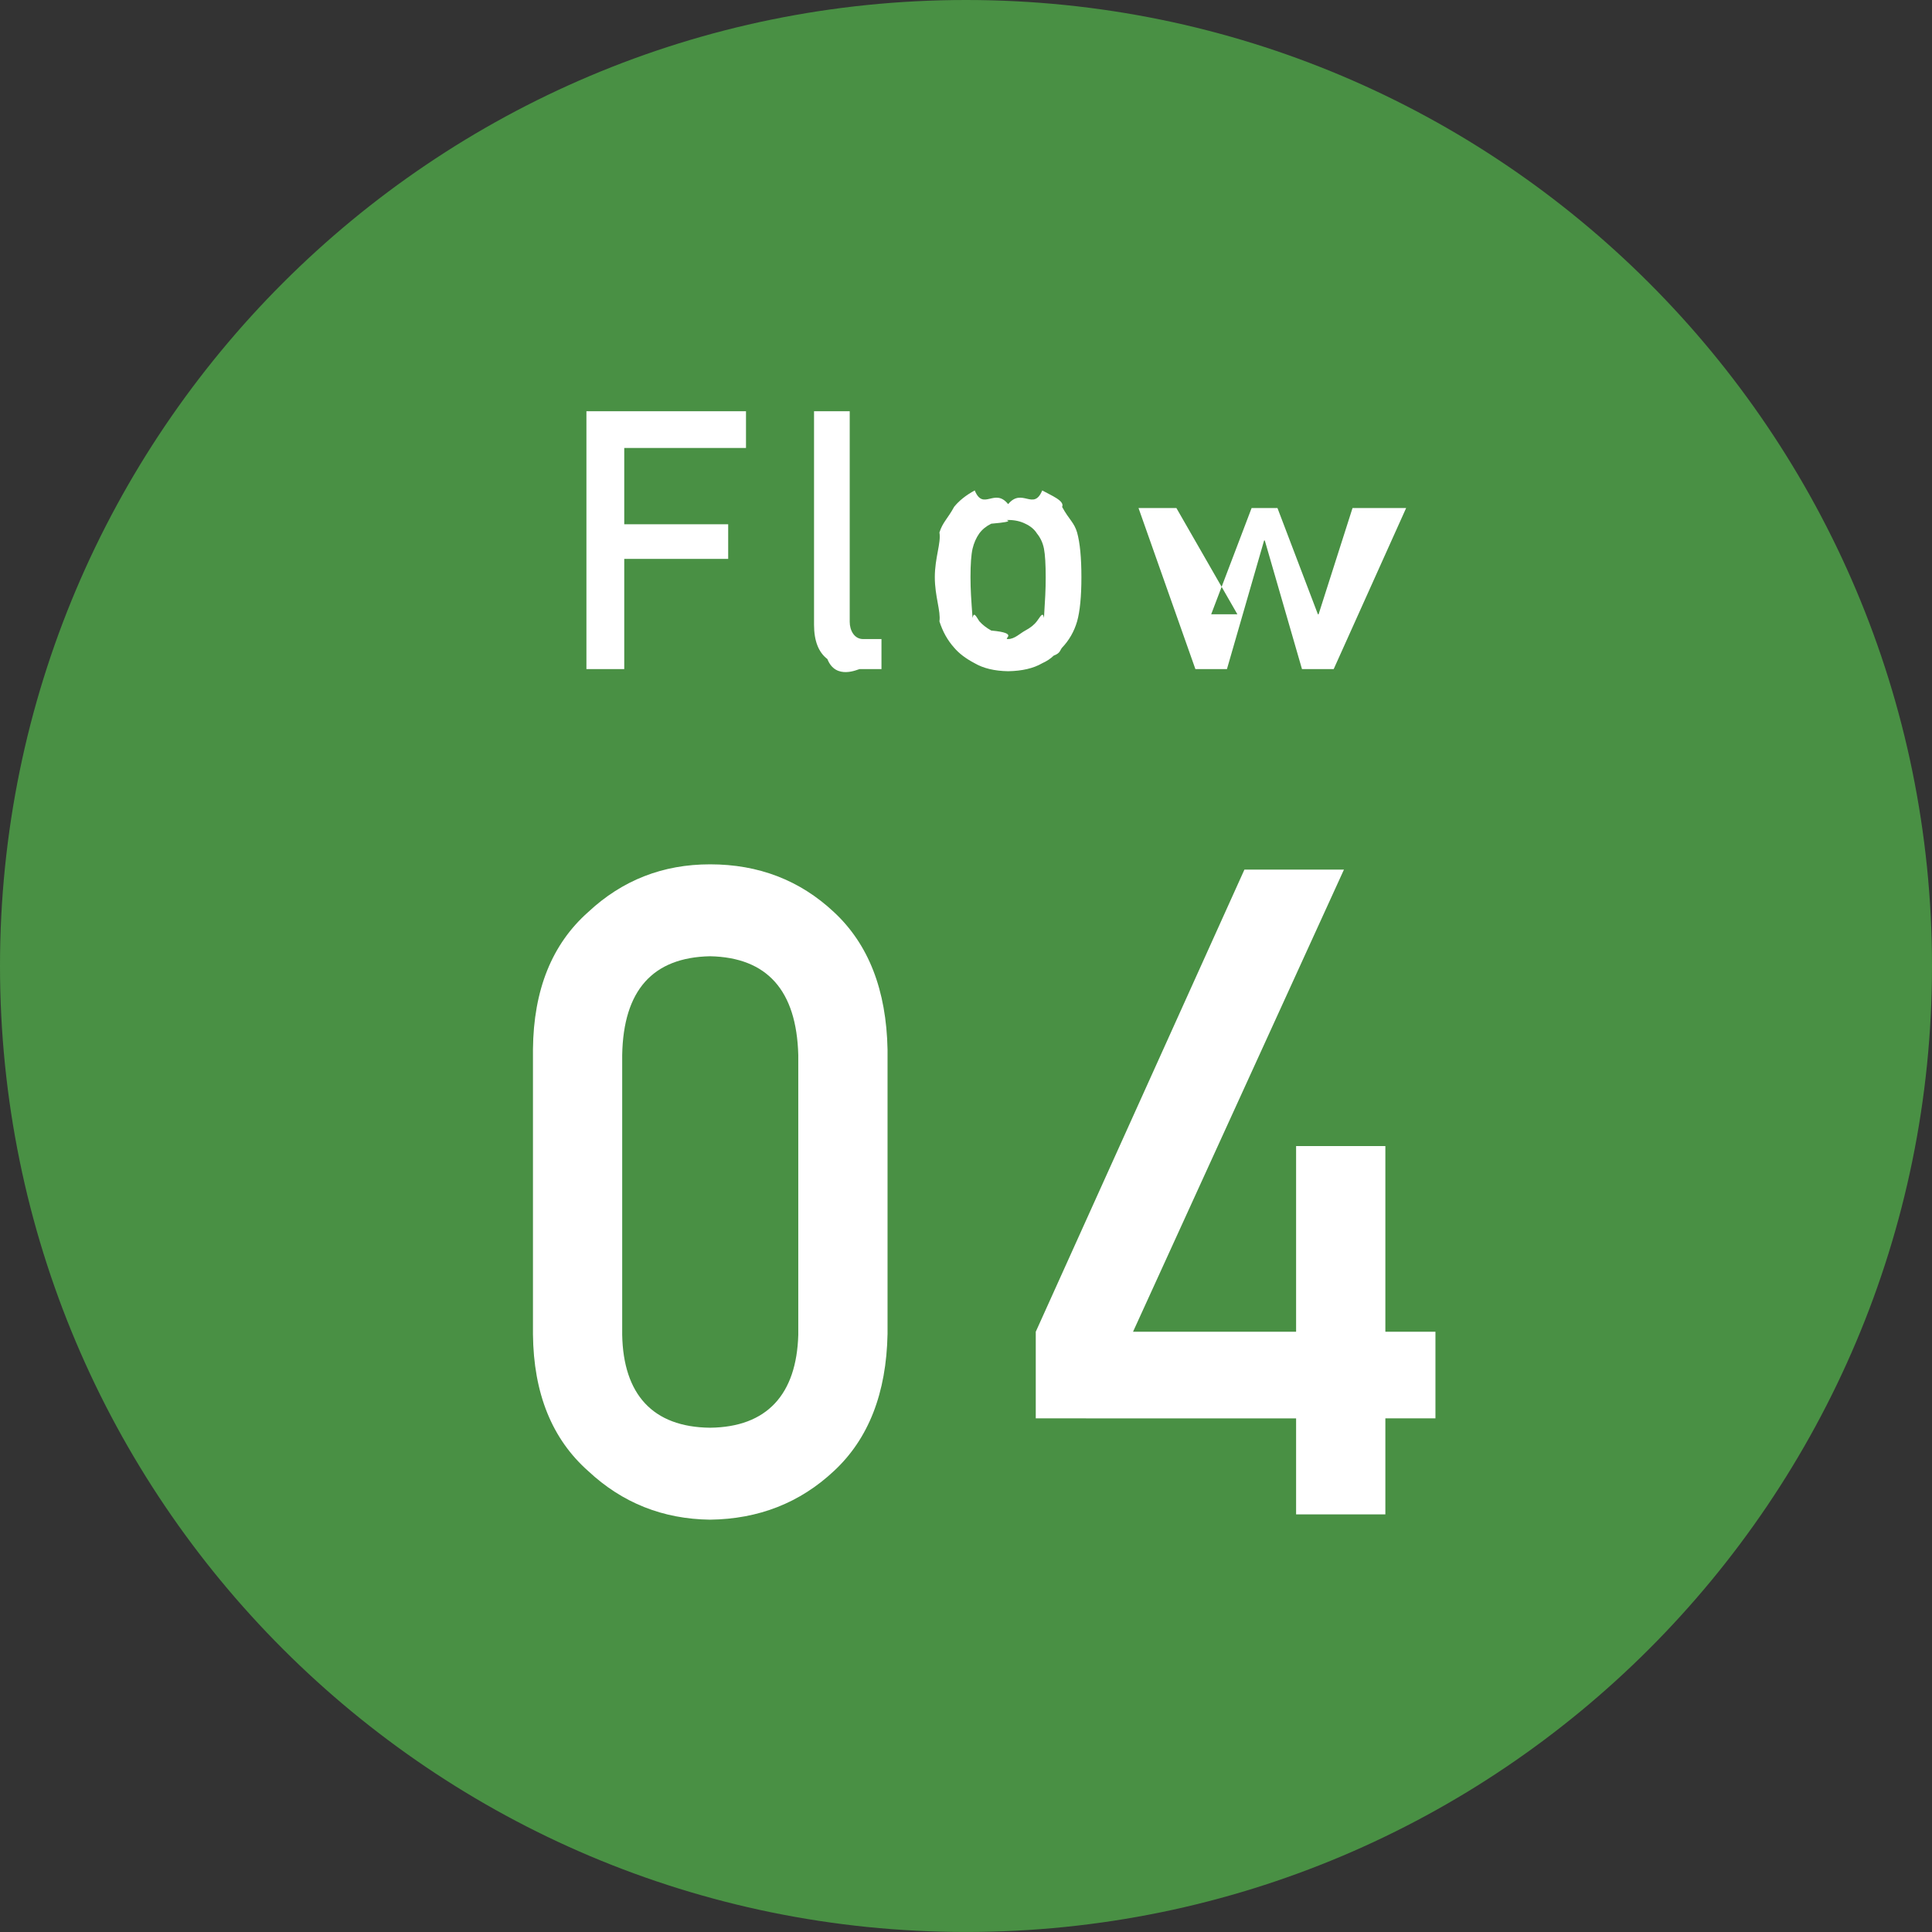 <svg 
 xmlns="http://www.w3.org/2000/svg"
 xmlns:xlink="http://www.w3.org/1999/xlink"
 width="64px" height="64px">
<rect width="100%" height="100%" fill="#333333" stroke="none"/>
<path fill-rule="evenodd"  stroke="rgb(0, 0, 1)" stroke-width="0px" stroke-linecap="butt" stroke-linejoin="miter" fill="rgb(73, 144, 68)"
 d="M31.999,0.0 C49.673,0.0 64.0,14.326 64.0,32.0 C64.0,49.673 49.673,63.999 31.999,63.999 C14.326,63.999 0.0,49.673 0.0,32.0 C0.0,14.326 14.326,0.0 31.999,0.0 Z"/>
<path fill-rule="evenodd"  fill="rgb(255, 255, 255)"
 d="M45.892,46.985 L45.892,50.165 L42.935,50.165 L42.935,46.987 L34.311,46.985 L34.311,44.116 L41.223,28.807 L44.520,28.807 L37.533,44.116 L42.935,44.116 L42.935,37.965 L45.892,37.965 L45.892,44.116 L47.551,44.116 L47.551,46.985 L45.892,46.985 ZM43.130,22.165 L41.898,17.904 L41.875,17.904 L40.644,22.165 L39.599,22.165 L37.715,16.83 L38.970,16.83 L40.99,20.349 L40.122,20.349 L41.461,16.83 L42.318,16.83 L43.657,20.349 L43.680,20.349 L44.804,16.83 L46.58,16.83 L44.180,22.165 L43.130,22.165 ZM35.182,21.456 C35.106,21.546 35.13,21.634 34.904,21.719 C34.805,21.817 34.679,21.901 34.524,21.971 C34.236,22.139 33.860,22.227 33.395,22.235 C32.945,22.227 32.576,22.139 32.288,21.971 C31.997,21.819 31.770,21.647 31.608,21.456 C31.388,21.210 31.226,20.919 31.120,20.583 C31.17,20.247 30.967,19.759 30.967,19.118 C30.967,18.476 31.18,17.983 31.120,17.639 C31.226,17.302 31.388,17.19 31.608,16.788 C31.771,16.586 31.998,16.405 32.289,16.246 C32.576,16.94 32.945,16.14 33.396,16.7 C33.861,16.14 34.237,16.94 34.525,16.247 C34.809,16.407 35.28,16.589 35.184,16.792 C35.417,17.22 35.583,17.305 35.681,17.641 C35.776,17.985 35.823,18.477 35.823,19.118 C35.823,19.759 35.775,20.247 35.681,20.583 C35.583,20.919 35.416,21.210 35.182,21.456 ZM34.583,18.177 C34.545,17.985 34.468,17.817 34.350,17.672 C34.263,17.534 34.134,17.427 33.963,17.348 C33.800,17.266 33.611,17.225 33.395,17.225 C33.194,17.225 33.8,17.266 32.837,17.348 C32.674,17.427 32.541,17.534 32.439,17.672 C32.337,17.817 32.263,17.985 32.217,18.177 C32.172,18.377 32.149,18.691 32.149,19.118 C32.149,19.541 32.172,19.851 32.217,20.47 C32.263,20.247 32.337,20.423 32.439,20.576 C32.541,20.694 32.674,20.797 32.837,20.888 C33.8,20.974 33.194,21.17 33.395,21.17 C33.611,21.17 33.800,20.974 33.963,20.888 C34.134,20.797 34.263,20.694 34.350,20.576 C34.468,20.423 34.545,20.247 34.583,20.47 C34.621,19.851 34.640,19.545 34.640,19.130 C34.640,18.695 34.621,18.377 34.583,18.177 ZM27.625,48.729 C26.499,49.784 25.130,50.321 23.521,50.341 C21.958,50.321 20.614,49.785 19.487,48.732 C18.285,47.669 17.674,46.158 17.655,44.198 L17.655,34.760 C17.674,32.790 18.285,31.274 19.487,30.211 C20.614,29.158 21.958,28.632 23.521,28.632 C25.130,28.632 26.499,29.159 27.625,30.214 C28.771,31.278 29.363,32.797 29.401,34.769 L29.401,44.188 C29.363,46.151 28.771,47.665 27.625,48.729 ZM26.444,34.950 C26.387,32.808 25.413,31.716 23.521,31.677 C21.619,31.716 20.649,32.808 20.611,34.950 L20.611,44.22 C20.649,46.185 21.619,47.276 23.521,47.295 C25.413,47.276 26.387,46.185 26.444,44.22 L26.444,34.950 ZM27.408,21.832 C27.113,21.607 26.966,21.227 26.966,20.694 L26.966,13.622 L28.148,13.622 L28.148,20.601 C28.148,20.878 28.296,21.17 28.592,21.17 L29.2,21.17 L29.2,22.165 L28.474,22.165 C28.43,22.165 27.688,22.54 27.408,21.832 ZM20.679,17.367 L24.122,17.367 L24.122,18.514 L20.679,18.514 L20.679,22.165 L19.426,22.165 L19.426,13.622 L24.712,13.622 L24.712,14.840 L20.679,14.840 L20.679,17.367 Z"/>
</svg>